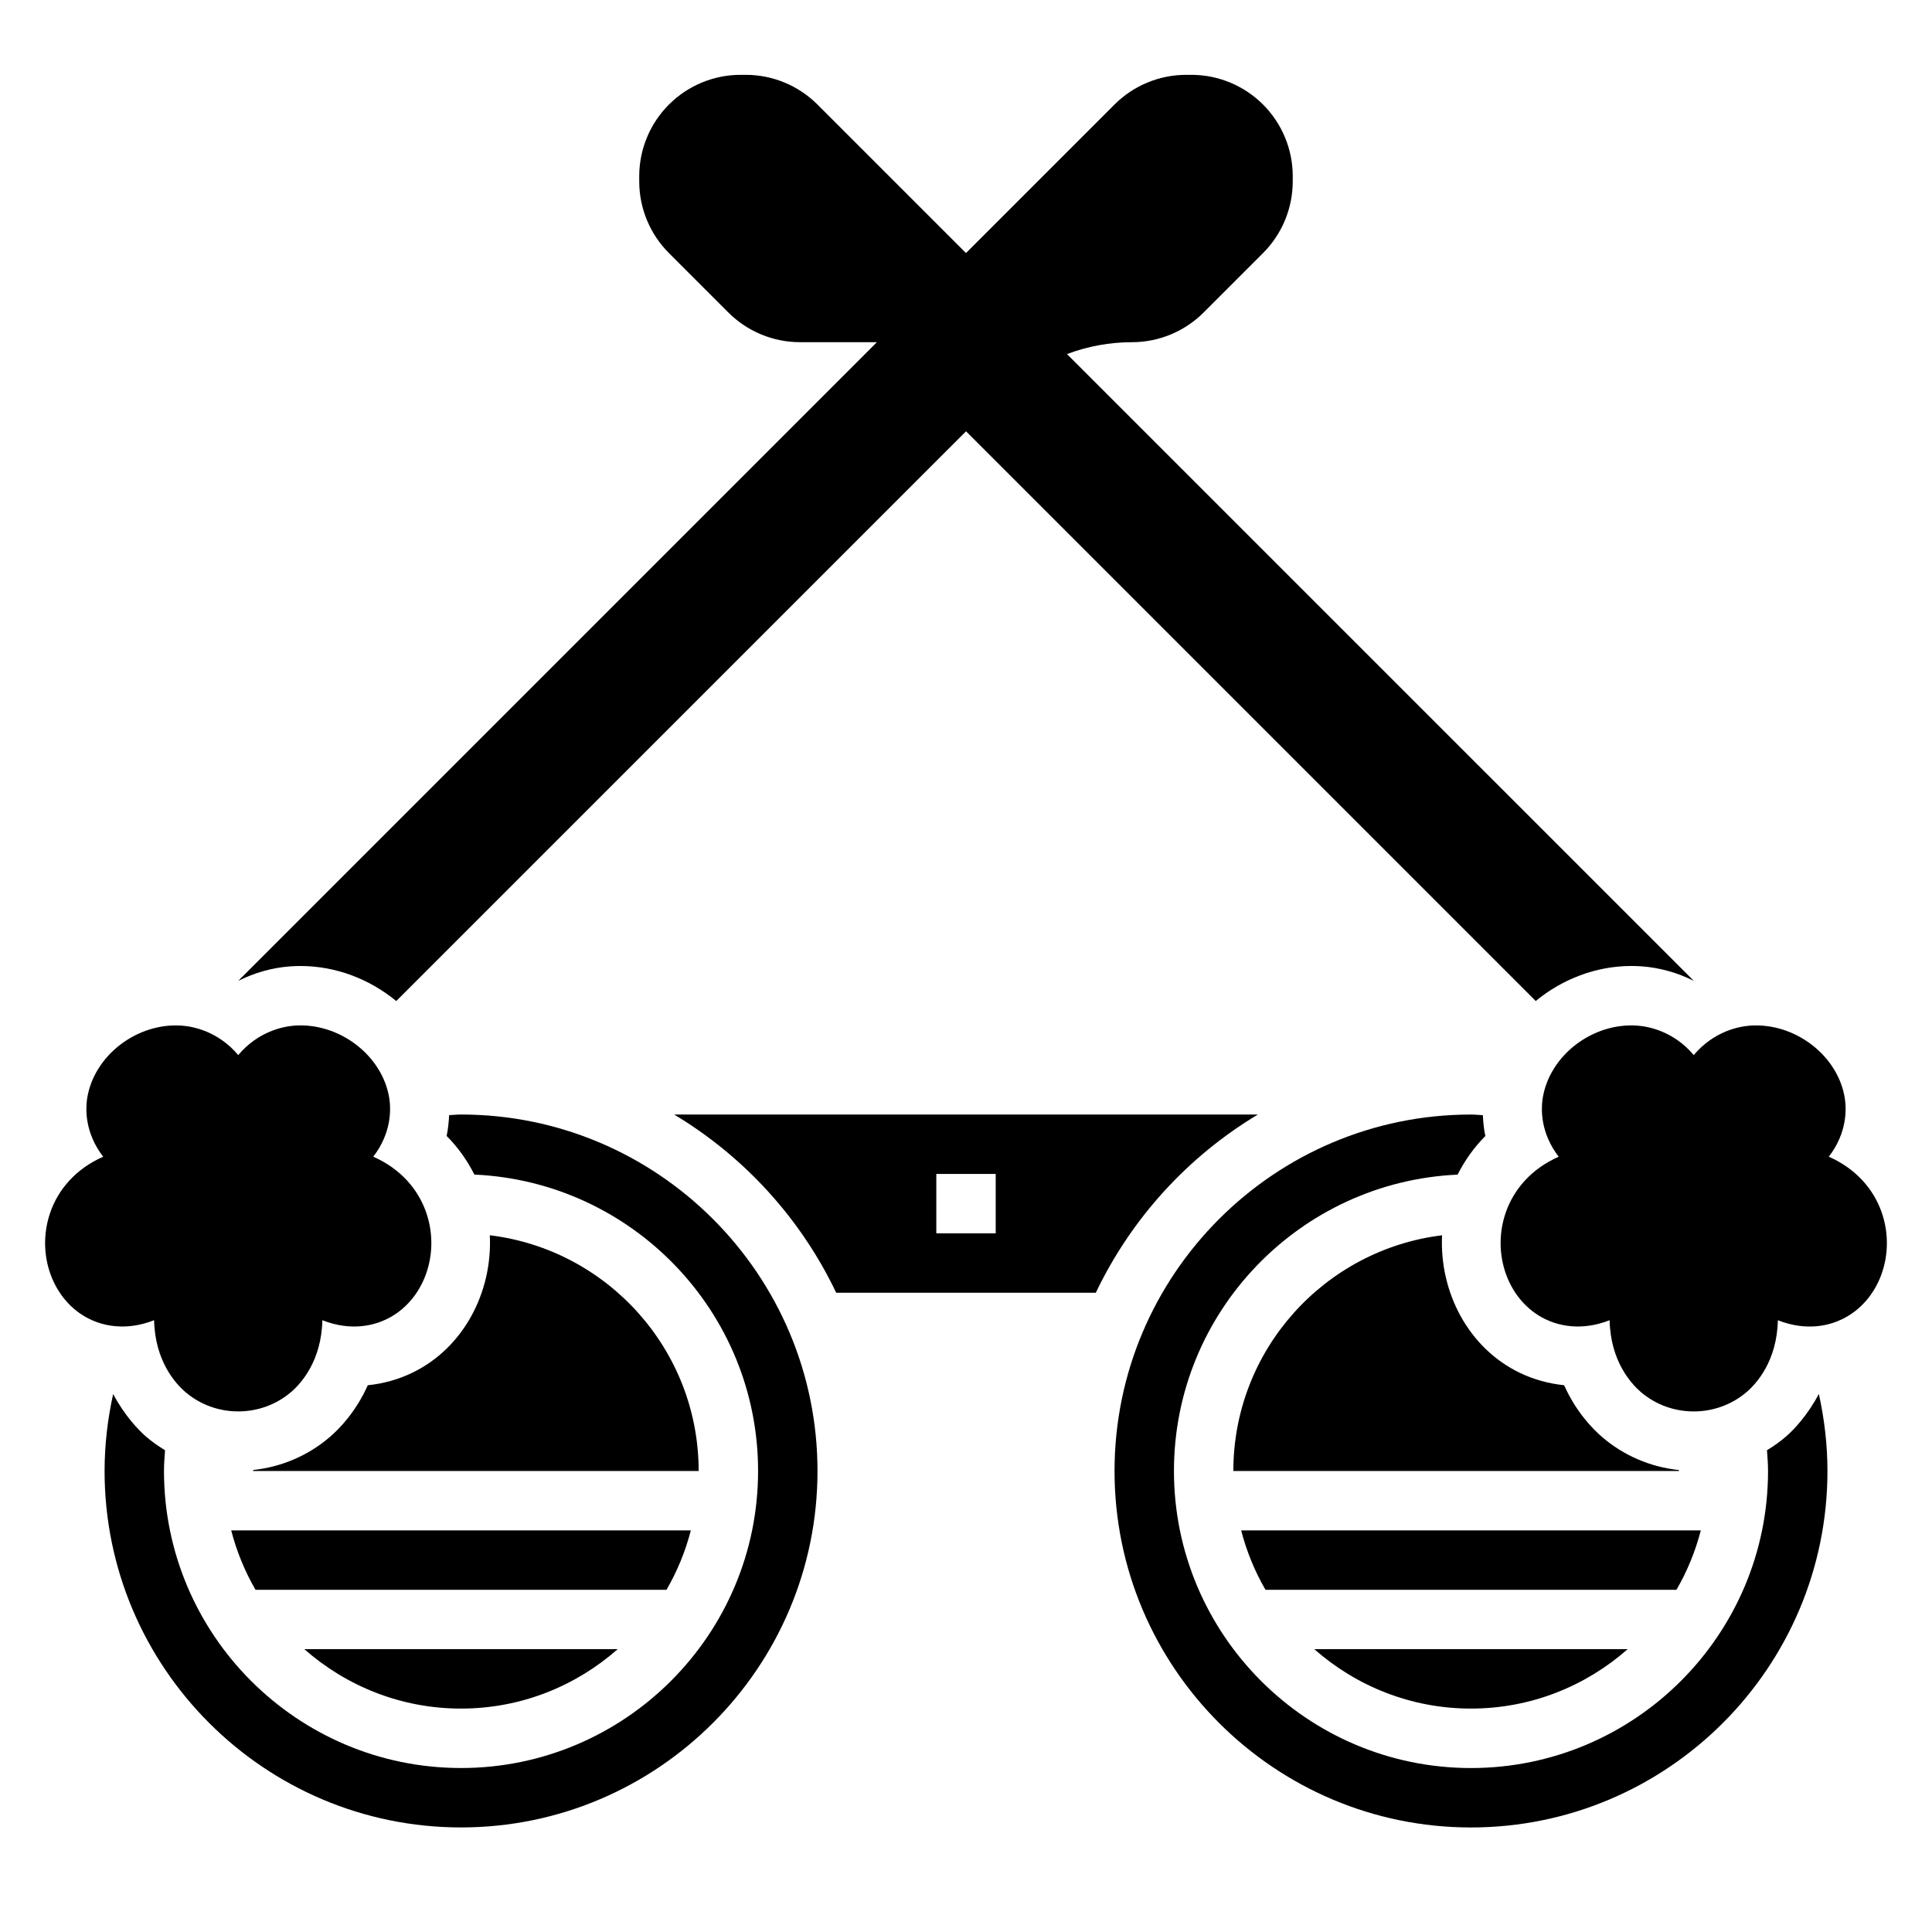 <?xml version="1.0" encoding="UTF-8"?>
<!-- Uploaded to: ICON Repo, www.svgrepo.com, Generator: ICON Repo Mixer Tools -->
<svg fill="#000000" width="800px" height="800px" version="1.1" viewBox="144 144 512 512" xmlns="http://www.w3.org/2000/svg">
 <g>
  <path d="m184.84 493.87c0.227 10.809 5.66 16.758 8.234 18.988 4.008 3.457 9.027 5.18 14.059 5.18s10.043-1.723 14.059-5.18c2.582-2.219 8.004-8.18 8.234-18.988 7.769 3.047 13.816 1.289 17.043-0.285 9.793-4.746 14.375-17.223 10.43-28.402-2.078-5.879-6.613-11.406-13.98-14.648 4.894-6.352 4.676-12.633 4.258-15.391-1.738-11.391-13.242-20.207-25.137-19.348-2.941 0.23-9.559 1.473-14.906 7.809-5.344-6.328-11.965-7.574-14.91-7.801-11.91-0.875-23.395 7.957-25.137 19.348-0.418 2.754-0.637 9.035 4.258 15.391-7.367 3.242-11.91 8.777-13.98 14.648-3.945 11.18 0.637 23.656 10.43 28.402 3.231 1.562 9.285 3.324 17.047 0.277z"/>
  <path d="m642.63 465.19c-2.078-5.879-6.613-11.406-13.98-14.648 4.894-6.352 4.676-12.633 4.258-15.391-1.738-11.391-13.227-20.207-25.137-19.348-2.945 0.219-9.566 1.473-14.91 7.801-5.344-6.328-11.965-7.574-14.91-7.801-11.941-0.875-23.395 7.957-25.137 19.348-0.418 2.754-0.637 9.035 4.258 15.391-7.367 3.242-11.91 8.777-13.98 14.648-3.945 11.18 0.637 23.656 10.43 28.402 3.227 1.559 9.281 3.32 17.043 0.285 0.227 10.809 5.66 16.758 8.234 18.988 4.008 3.457 9.027 5.18 14.059 5.18s10.043-1.723 14.059-5.18c2.582-2.219 8.004-8.18 8.234-18.988 7.769 3.047 13.816 1.289 17.043-0.285 9.801-4.738 14.383-17.219 10.438-28.402z"/>
  <path d="m273.81 471.36c0.723 15.145-7 29.867-20.492 36.406-3.676 1.785-7.715 2.922-11.848 3.336-3.164 7.094-7.59 11.586-10.02 13.68-5.731 4.938-12.848 7.988-20.363 8.785l-0.016 0.258h118.08c-0.004-32.137-24.207-58.68-55.344-62.465z"/>
  <path d="m266.18 439.36c-1.062 0-2.102 0.125-3.156 0.156-0.086 1.852-0.285 3.699-0.66 5.527 2.992 3 5.449 6.445 7.352 10.234 41.758 1.871 75.184 36.328 75.184 78.547 0 43.406-35.312 78.719-78.719 78.719s-78.723-35.312-78.723-78.719c0-1.859 0.148-3.668 0.277-5.496-1.73-1.055-3.402-2.211-4.953-3.543-2.141-1.852-5.785-5.668-8.793-11.359-1.449 6.574-2.273 13.391-2.273 20.398 0 52.09 42.375 94.465 94.465 94.465 52.09 0 94.465-42.375 94.465-94.465-0.004-52.09-42.379-94.465-94.465-94.465z"/>
  <path d="m477.35 439.36h-154.7c18.578 11.148 33.574 27.566 42.949 47.23h68.801c9.383-19.664 24.371-36.086 42.949-47.23zm-69.477 31.488h-15.742v-15.742h15.742z"/>
  <path d="m307.69 581.05h-83.035c11.098 9.77 25.609 15.742 41.516 15.742 15.91 0.004 30.418-5.973 41.52-15.742z"/>
  <path d="m327.08 549.57h-121.81c1.449 5.59 3.621 10.871 6.445 15.742h108.91c2.832-4.871 5.008-10.152 6.453-15.742z"/>
  <path d="m617.2 524.79c-1.543 1.332-3.203 2.481-4.93 3.527 0.129 1.836 0.277 3.652 0.277 5.512 0 43.406-35.312 78.719-78.719 78.719s-78.719-35.312-78.719-78.719c0-42.211 33.418-76.664 75.172-78.539 1.906-3.785 4.367-7.234 7.352-10.234-0.387-1.828-0.574-3.676-0.66-5.527-1.059-0.039-2.082-0.164-3.144-0.164-52.09 0-94.465 42.375-94.465 94.465 0 52.09 42.375 94.465 94.465 94.465 52.09 0 94.465-42.375 94.465-94.465 0-7.016-0.828-13.84-2.281-20.422-3.019 5.707-6.664 9.535-8.812 11.383z"/>
  <path d="m594.73 549.57h-121.81c1.449 5.59 3.621 10.871 6.445 15.742h108.91c2.836-4.871 5.008-10.152 6.457-15.742z"/>
  <path d="m575.34 581.05h-83.035c11.098 9.77 25.609 15.742 41.516 15.742 15.91 0.004 30.422-5.973 41.52-15.742z"/>
  <path d="m558.51 511.1c-4.117-0.426-8.156-1.551-11.832-3.328-13.5-6.543-21.23-21.262-20.516-36.406-31.113 3.797-55.312 30.332-55.312 62.461h118.09v-0.242c-7.535-0.797-14.664-3.84-20.402-8.793-2.445-2.106-6.859-6.594-10.027-13.691z"/>
  <path d="m207.12 403.95c4.281-2.156 8.949-3.488 13.723-3.848 0.969-0.07 1.887-0.102 2.801-0.102 9.43 0 18.375 3.527 25.363 9.289l151-150.99 150.98 150.98c6.988-5.762 15.926-9.285 25.348-9.285 0.93 0 1.859 0.031 2.793 0.102 4.785 0.363 9.461 1.691 13.754 3.848l-166.12-166.11c5.434-2.047 11.258-3.148 17.238-3.148 7.086 0 13.934-2.832 18.973-7.871l15.742-15.742c5.039-5.039 7.871-11.887 7.871-18.973l0.004-1.422c0-7.086-2.832-13.934-7.871-18.973-5.039-5.039-11.887-7.871-18.973-7.871h-1.418c-7.086 0-13.934 2.832-18.973 7.871l-39.359 39.359-39.359-39.359c-5.039-5.039-11.887-7.871-18.973-7.871h-1.418c-7.086 0-13.934 2.832-18.973 7.871-5.039 5.039-7.871 11.887-7.871 18.973v1.418c0 7.086 2.832 13.934 7.871 18.973l15.742 15.742c5.039 5.039 11.887 7.871 18.973 7.871l20.395 0.004-3.148 3.148z"/>
 </g>
</svg>